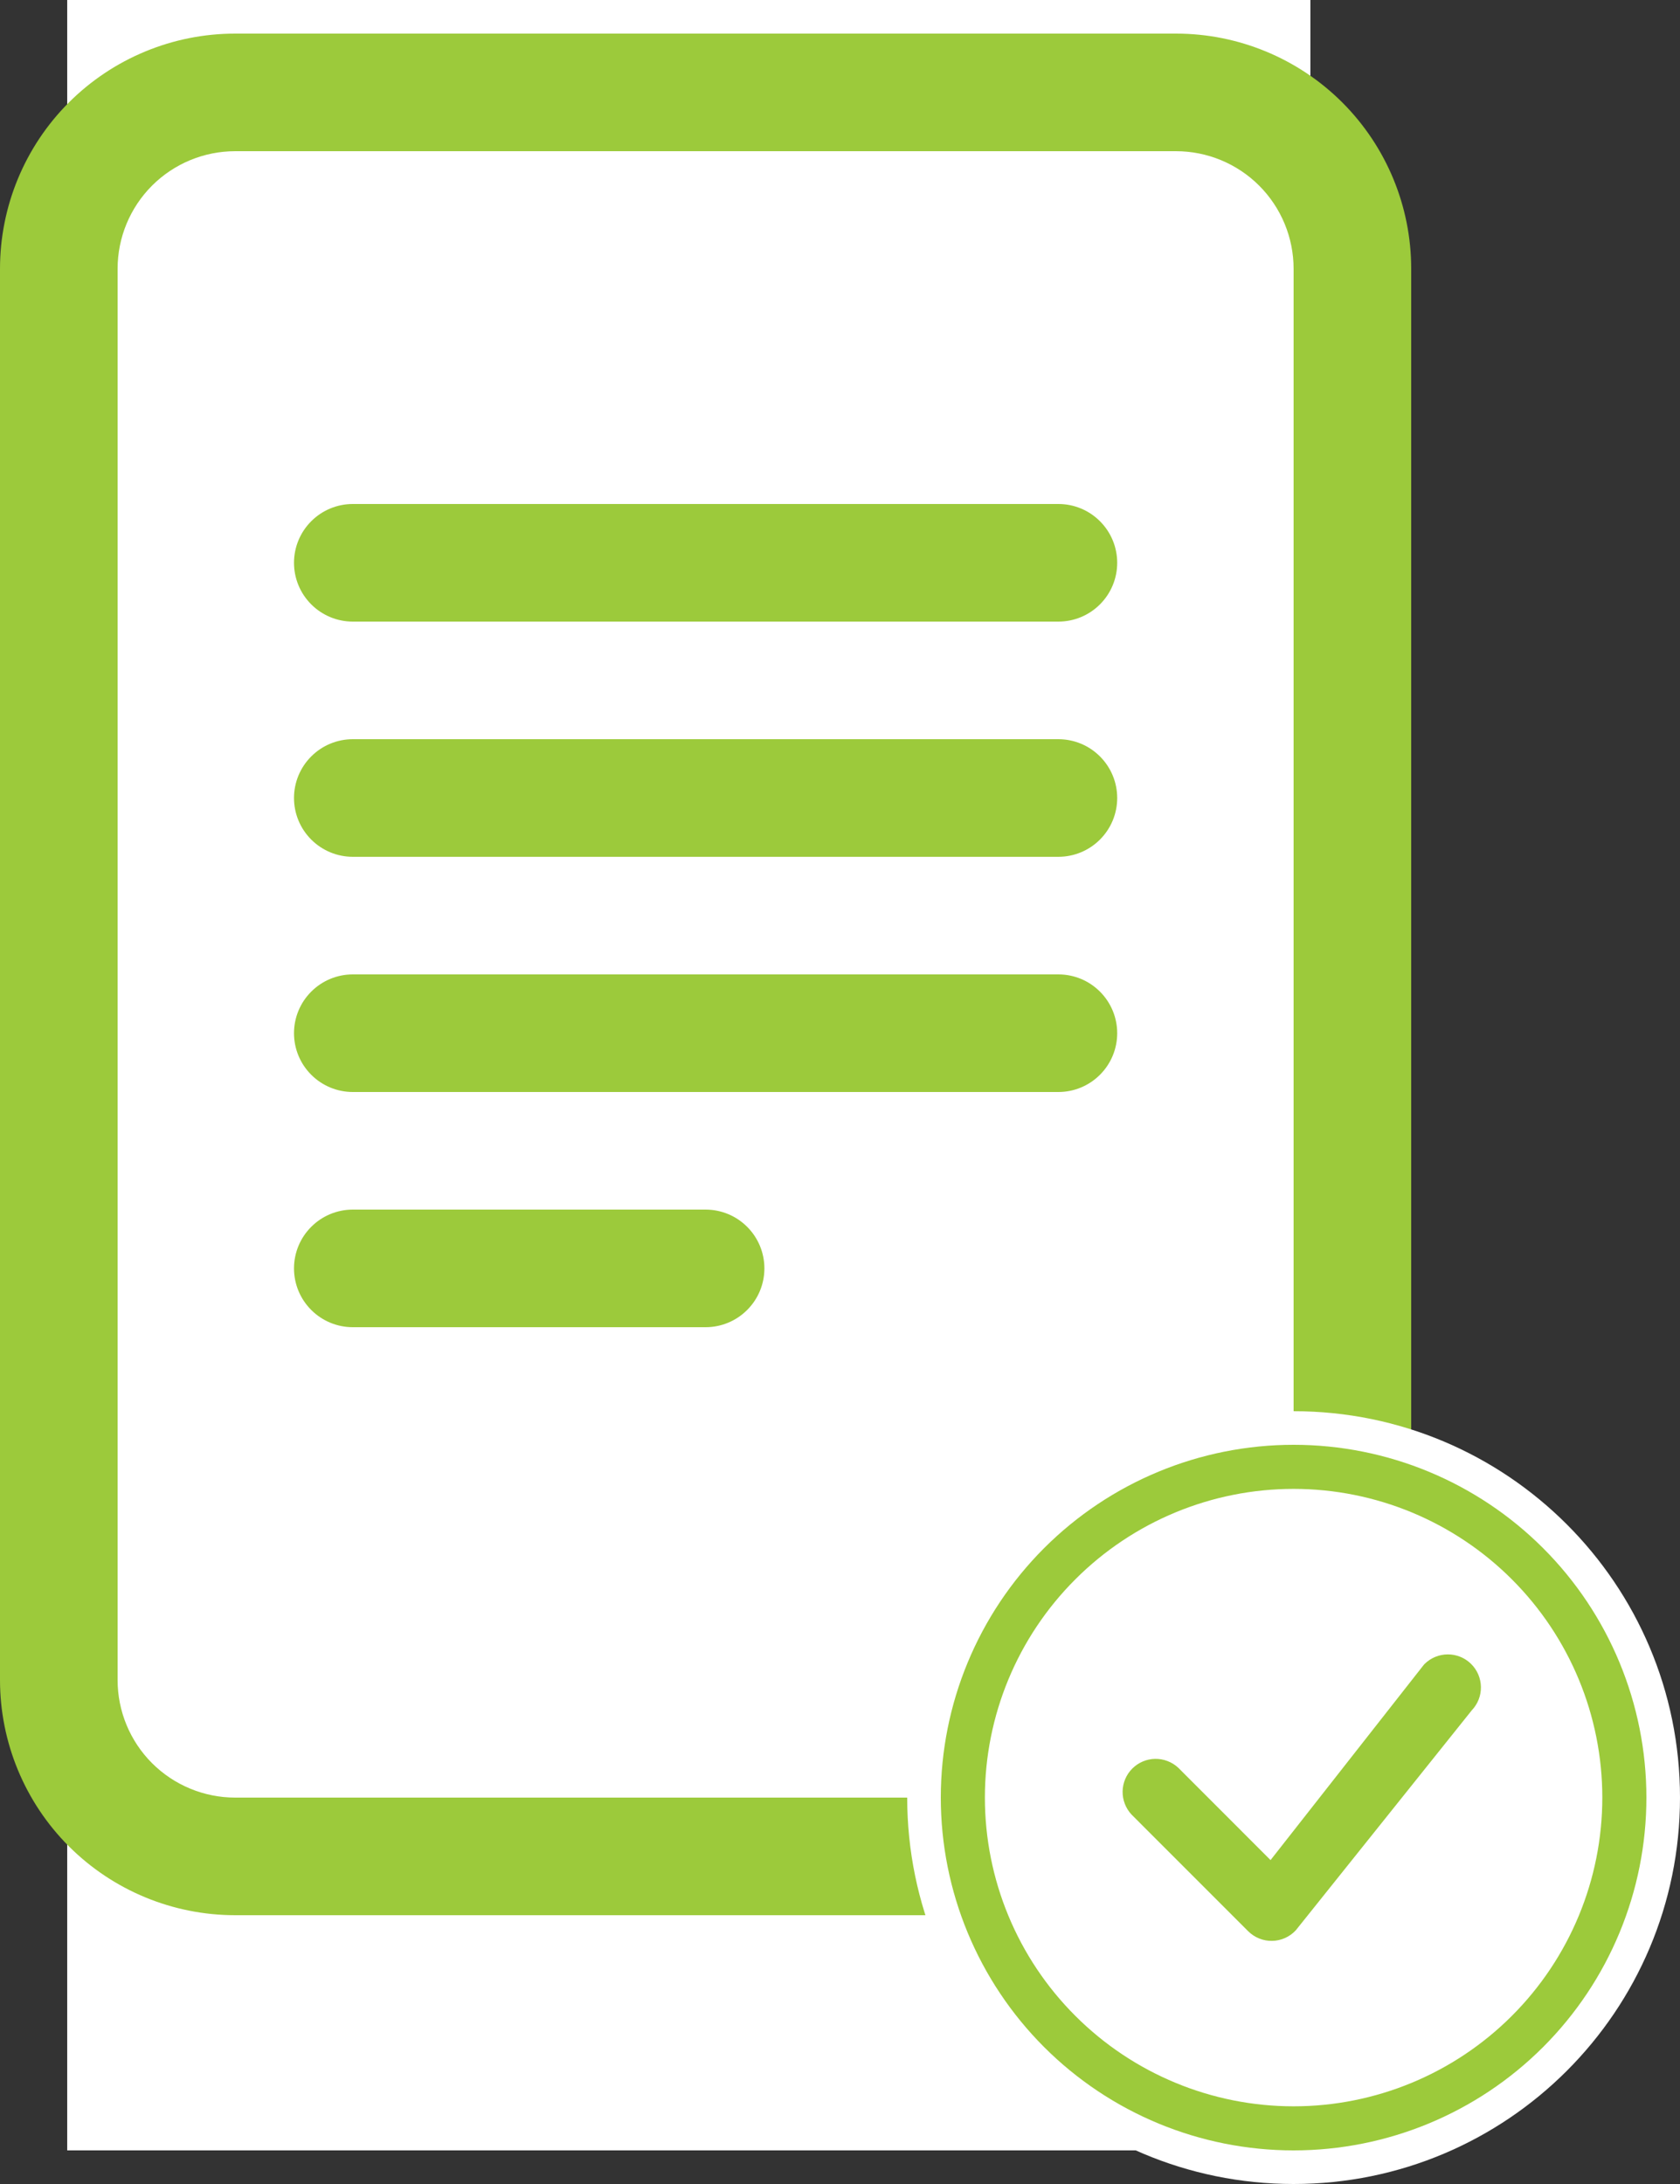 <svg width="50" height="65" viewBox="0 0 50 65" fill="none" xmlns="http://www.w3.org/2000/svg">
<rect x="0" y="0" width="50" height="65" fill="#333333" stroke="none"/>
<path d="M2 0H39V64H2V0Z" fill="white"/>
<path d="M10.5 15C10.036 15 9.591 15.184 9.263 15.513C8.934 15.841 8.75 16.286 8.75 16.75C8.75 17.214 8.934 17.659 9.263 17.987C9.591 18.316 10.036 18.5 10.5 18.5H31.5C31.964 18.5 32.409 18.316 32.737 17.987C33.066 17.659 33.25 17.214 33.25 16.75C33.25 16.286 33.066 15.841 32.737 15.513C32.409 15.184 31.964 15 31.5 15H10.5ZM8.75 23.75C8.75 23.286 8.934 22.841 9.263 22.513C9.591 22.184 10.036 22 10.5 22H31.5C31.964 22 32.409 22.184 32.737 22.513C33.066 22.841 33.25 23.286 33.25 23.75C33.25 24.214 33.066 24.659 32.737 24.987C32.409 25.316 31.964 25.5 31.5 25.5H10.5C10.036 25.5 9.591 25.316 9.263 24.987C8.934 24.659 8.75 24.214 8.75 23.75ZM10.5 29C10.036 29 9.591 29.184 9.263 29.513C8.934 29.841 8.75 30.286 8.75 30.75C8.75 31.214 8.934 31.659 9.263 31.987C9.591 32.316 10.036 32.5 10.5 32.5H31.5C31.964 32.5 32.409 32.316 32.737 31.987C33.066 31.659 33.25 31.214 33.25 30.75C33.25 30.286 33.066 29.841 32.737 29.513C32.409 29.184 31.964 29 31.5 29H10.5ZM10.5 36C10.036 36 9.591 36.184 9.263 36.513C8.934 36.841 8.75 37.286 8.75 37.75C8.75 38.214 8.934 38.659 9.263 38.987C9.591 39.316 10.036 39.5 10.5 39.5H21C21.464 39.5 21.909 39.316 22.237 38.987C22.566 38.659 22.75 38.214 22.75 37.75C22.75 37.286 22.566 36.841 22.237 36.513C21.909 36.184 21.464 36 21 36H10.5Z" fill="#9CCA3B"/>
<path d="M0 8C0 6.143 0.737 4.363 2.05 3.05C3.363 1.738 5.143 1 7 1H35C36.856 1 38.637 1.738 39.95 3.05C41.263 4.363 42 6.143 42 8V50C42 51.856 41.263 53.637 39.95 54.95C38.637 56.263 36.856 57 35 57H7C5.143 57 3.363 56.263 2.05 54.95C0.737 53.637 0 51.856 0 50V8ZM35 4.5H7C6.072 4.5 5.181 4.869 4.525 5.525C3.869 6.181 3.5 7.072 3.5 8V50C3.5 50.928 3.869 51.819 4.525 52.475C5.181 53.131 6.072 53.5 7 53.5H35C35.928 53.5 36.819 53.131 37.475 52.475C38.131 51.819 38.5 50.928 38.5 50V8C38.5 7.072 38.131 6.181 37.475 5.525C36.819 4.869 35.928 4.5 35 4.5Z" fill="#9CCA3B"/>
<path d="M50 53.5C50 59.851 44.851 65 38.5 65C32.149 65 27 59.851 27 53.5C27 47.149 32.149 42 38.5 42C44.851 42 50 47.149 50 53.5Z" fill="white"/>
<path d="M38.5 62.688C36.063 62.688 33.726 61.719 32.004 59.996C30.28 58.274 29.312 55.937 29.312 53.5C29.312 51.063 30.28 48.726 32.004 47.004C33.726 45.281 36.063 44.312 38.5 44.312C40.937 44.312 43.274 45.281 44.996 47.004C46.719 48.726 47.688 51.063 47.688 53.5C47.688 55.937 46.719 58.274 44.996 59.996C43.274 61.719 40.937 62.688 38.5 62.688ZM38.5 64C41.285 64 43.956 62.894 45.925 60.925C47.894 58.956 49 56.285 49 53.5C49 50.715 47.894 48.044 45.925 46.075C43.956 44.106 41.285 43 38.5 43C35.715 43 33.044 44.106 31.075 46.075C29.106 48.044 28 50.715 28 53.5C28 56.285 29.106 58.956 31.075 60.925C33.044 62.894 35.715 64 38.5 64Z" fill="#9CCA3B"/>
<path d="M42.398 49.523L42.372 49.552L37.814 55.36L35.067 52.611C34.88 52.438 34.633 52.343 34.378 52.347C34.123 52.352 33.88 52.455 33.699 52.636C33.519 52.816 33.416 53.059 33.411 53.314C33.407 53.569 33.501 53.816 33.675 54.003L37.148 57.477C37.242 57.57 37.353 57.644 37.476 57.693C37.598 57.743 37.73 57.767 37.862 57.764C37.994 57.762 38.124 57.733 38.245 57.679C38.366 57.625 38.474 57.547 38.564 57.451L43.804 50.901C43.982 50.714 44.08 50.464 44.075 50.206C44.071 49.947 43.965 49.7 43.78 49.519C43.596 49.338 43.347 49.237 43.089 49.238C42.83 49.239 42.582 49.341 42.398 49.523Z" fill="#9CCA3B"/>
</svg>
